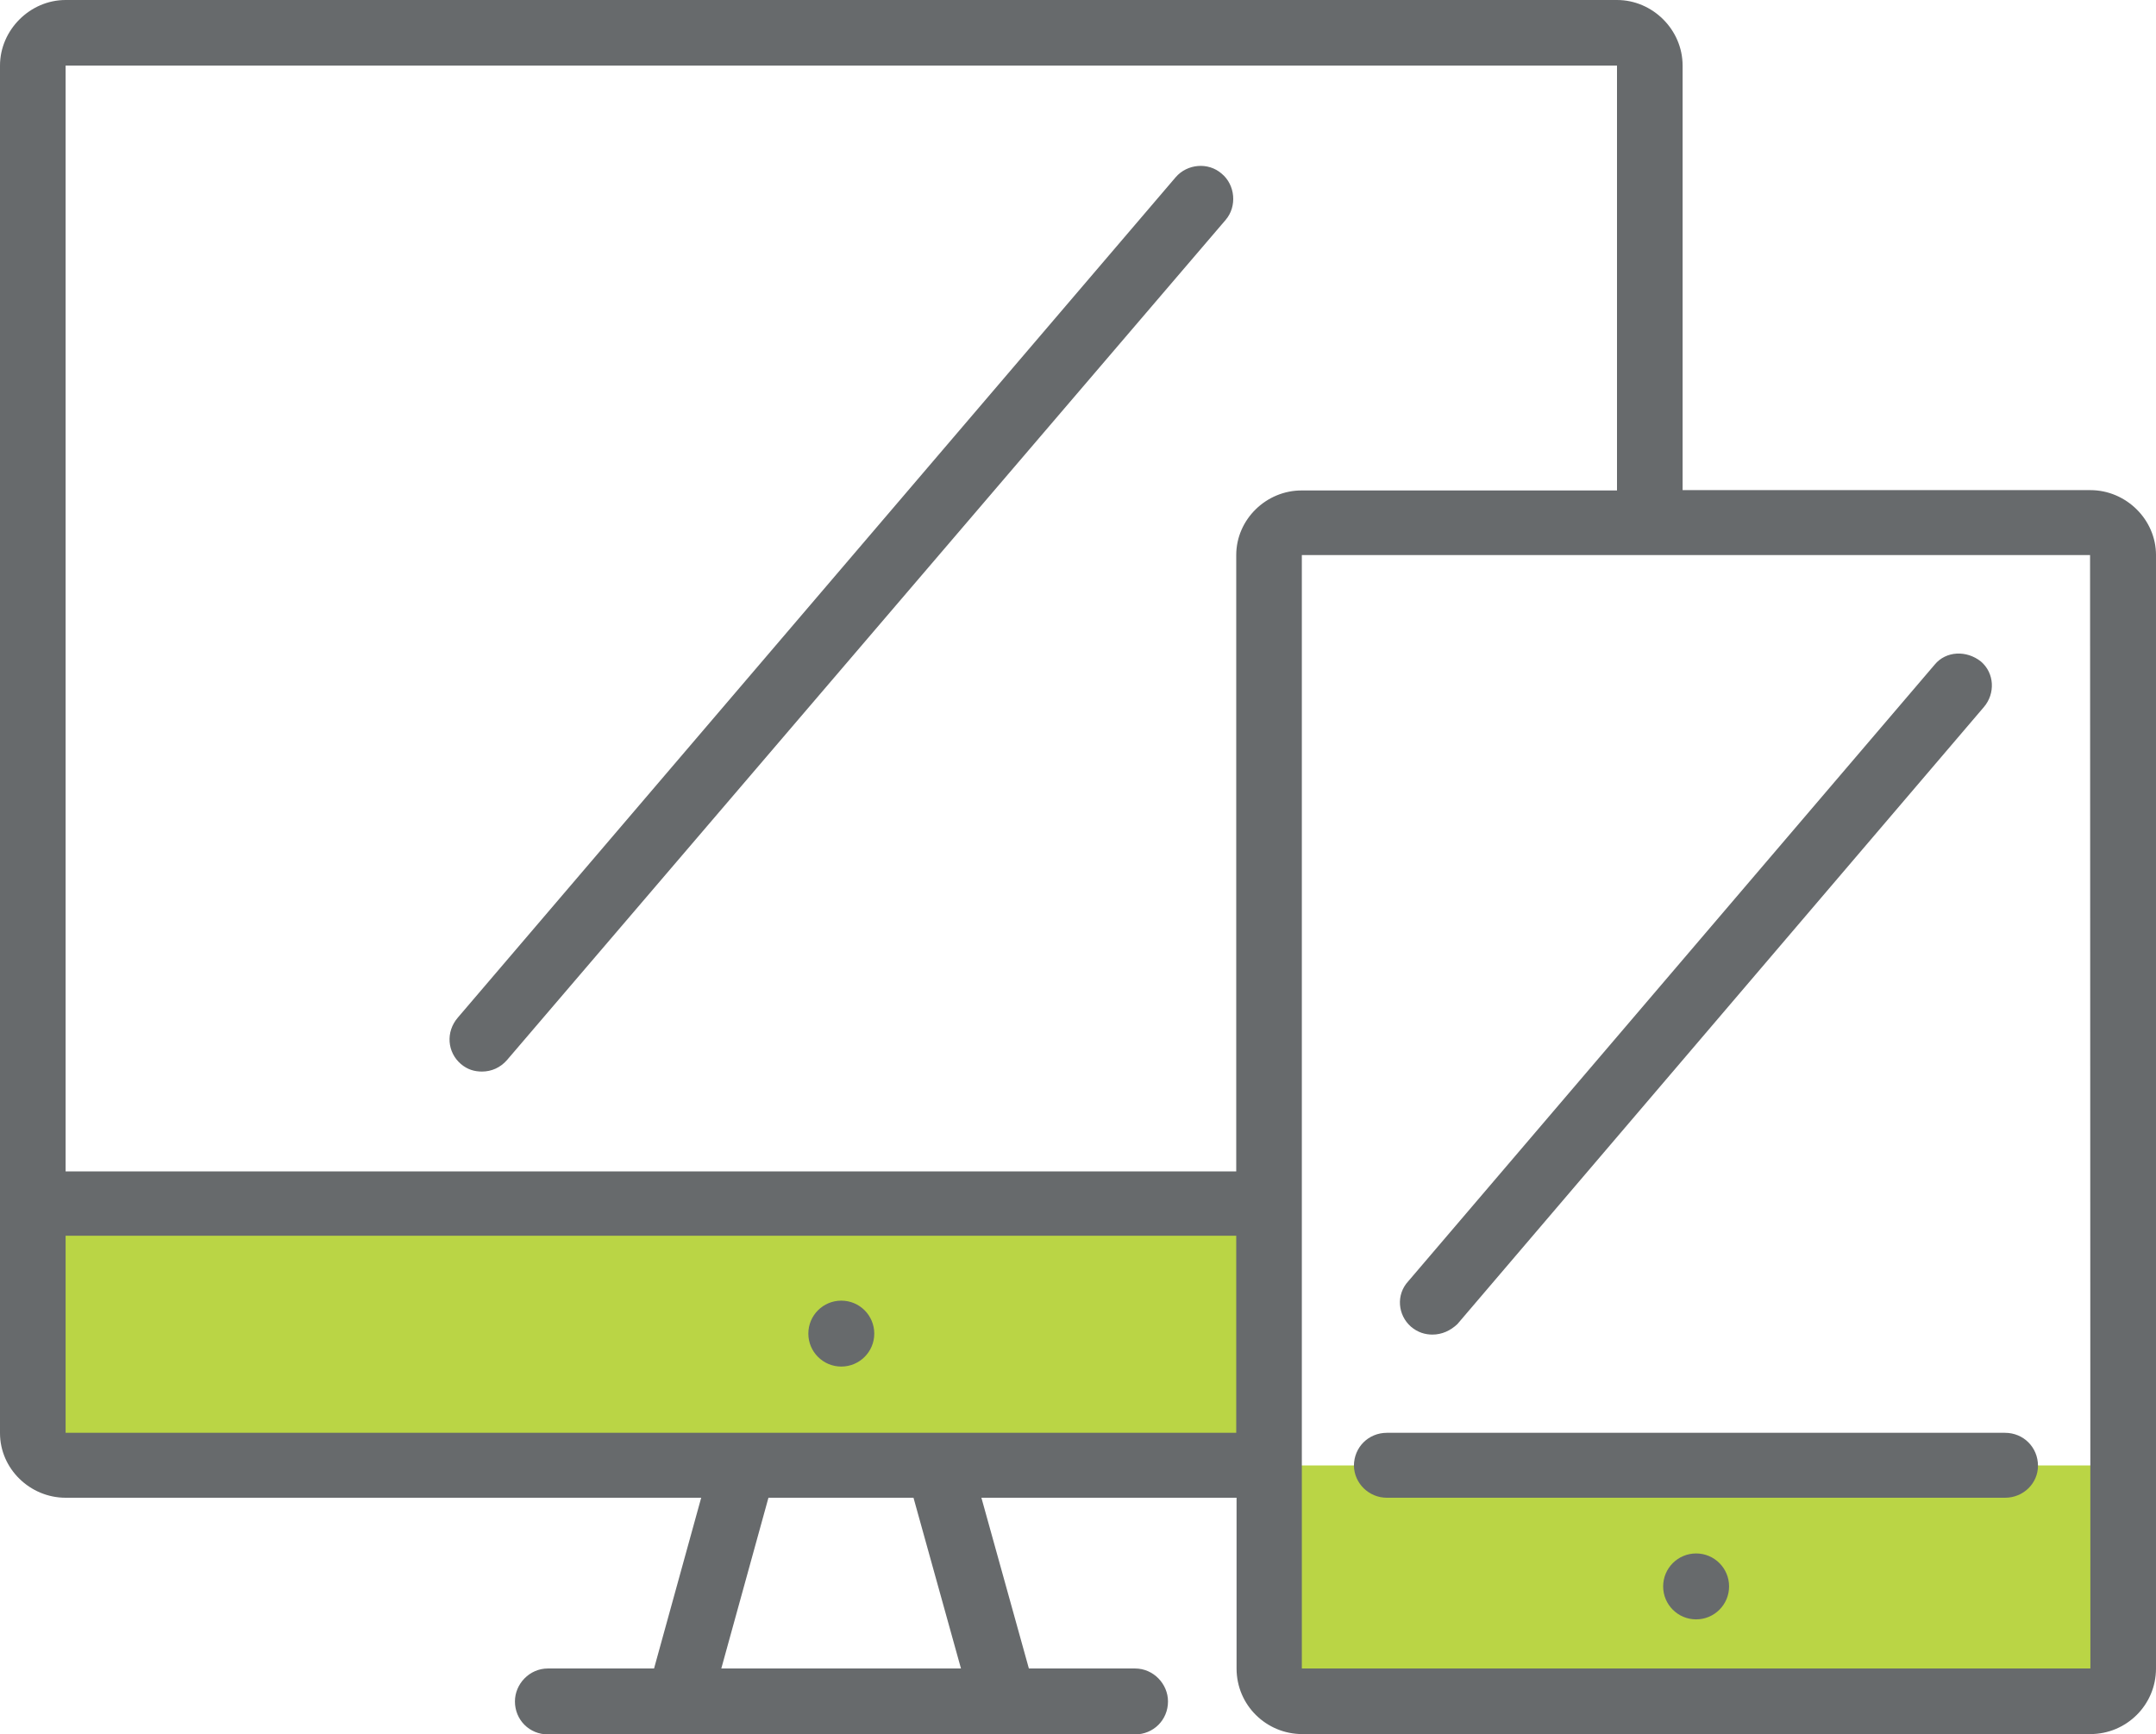 <?xml version="1.0" encoding="utf-8"?>
<!-- Generator: Adobe Illustrator 23.1.0, SVG Export Plug-In . SVG Version: 6.00 Build 0)  -->
<svg version="1.1" id="Calque_1" xmlns="http://www.w3.org/2000/svg" xmlns:xlink="http://www.w3.org/1999/xlink" x="0px" y="0px"
	 viewBox="0 0 65.4 52.62" style="enable-background:new 0 0 65.4 52.62;" xml:space="preserve">
<style type="text/css">
	.st0{fill:#BAD545;}
	.st1{fill:#676A6C;}
</style>
<rect x="1.08" y="36.26" class="st0" width="37.32" height="8.19"/>
<rect x="38.55" y="44.46" class="st0" width="25.83" height="7.14"/>
<g>
	<g>
		<path class="st1" d="M63.41,14.87H51.04V1.99C51.04,0.9,50.13,0,49.05,0H1.99C0.91,0,0,0.91,0,1.99v41.49
			c0,1.08,0.91,1.96,1.99,1.96h19.28l-1.43,5.18h-3.22c-0.56,0-1,0.47-1,1c0,0.56,0.44,1,1,1h3.98h9.88h3.95c0.56,0,1-0.44,1-1
			c0-0.53-0.44-1-1-1h-3.22l-1.44-5.18h7.74v5.18c0,1.12,0.91,1.99,1.99,1.99h23.91c1.09,0,1.99-0.88,1.99-1.99V16.84
			C65.4,15.76,64.49,14.87,63.41,14.87z M29.15,50.62h-7.27l1.43-5.18h4.4L29.15,50.62z M28.48,43.47h-5.92H1.99v-5.98H37.5v5.98
			H28.48z M37.5,16.84v18.7H1.99V1.99h47.06v12.89H39.5C38.41,14.87,37.5,15.76,37.5,16.84z M63.41,50.62H39.49V16.84H63.4
			L63.41,50.62L63.41,50.62z"/>
	</g>
	<g>
		<circle class="st1" cx="51.45" cy="48.13" r="1"/>
	</g>
	<g>
		<circle class="st1" cx="25.52" cy="40.46" r="1"/>
	</g>
	<g>
		<path class="st1" d="M42.07,45.44h18.75c0.56,0,1-0.44,1-0.97c0-0.56-0.44-1-1-1H42.07c-0.56,0-1,0.44-1,1
			C41.08,45,41.52,45.44,42.07,45.44z"/>
	</g>
	<g>
		<path class="st1" d="M43.45,40.49c0.29,0,0.55-0.12,0.76-0.32l15.97-18.72c0.35-0.41,0.32-1.03-0.09-1.38
			c-0.44-0.35-1.06-0.32-1.4,0.09L42.72,38.87c-0.38,0.41-0.32,1.03,0.08,1.38C43.01,40.43,43.24,40.49,43.45,40.49z"/>
	</g>
	<g>
		<path class="st1" d="M35.66,5.38L13.89,30.87c-0.38,0.44-0.32,1.06,0.09,1.41c0.2,0.17,0.41,0.23,0.64,0.23
			c0.29,0,0.56-0.12,0.76-0.35l21.8-25.49c0.35-0.41,0.29-1.06-0.12-1.4C36.65,4.91,36.01,4.97,35.66,5.38z"/>
	</g>
</g>
</svg>
